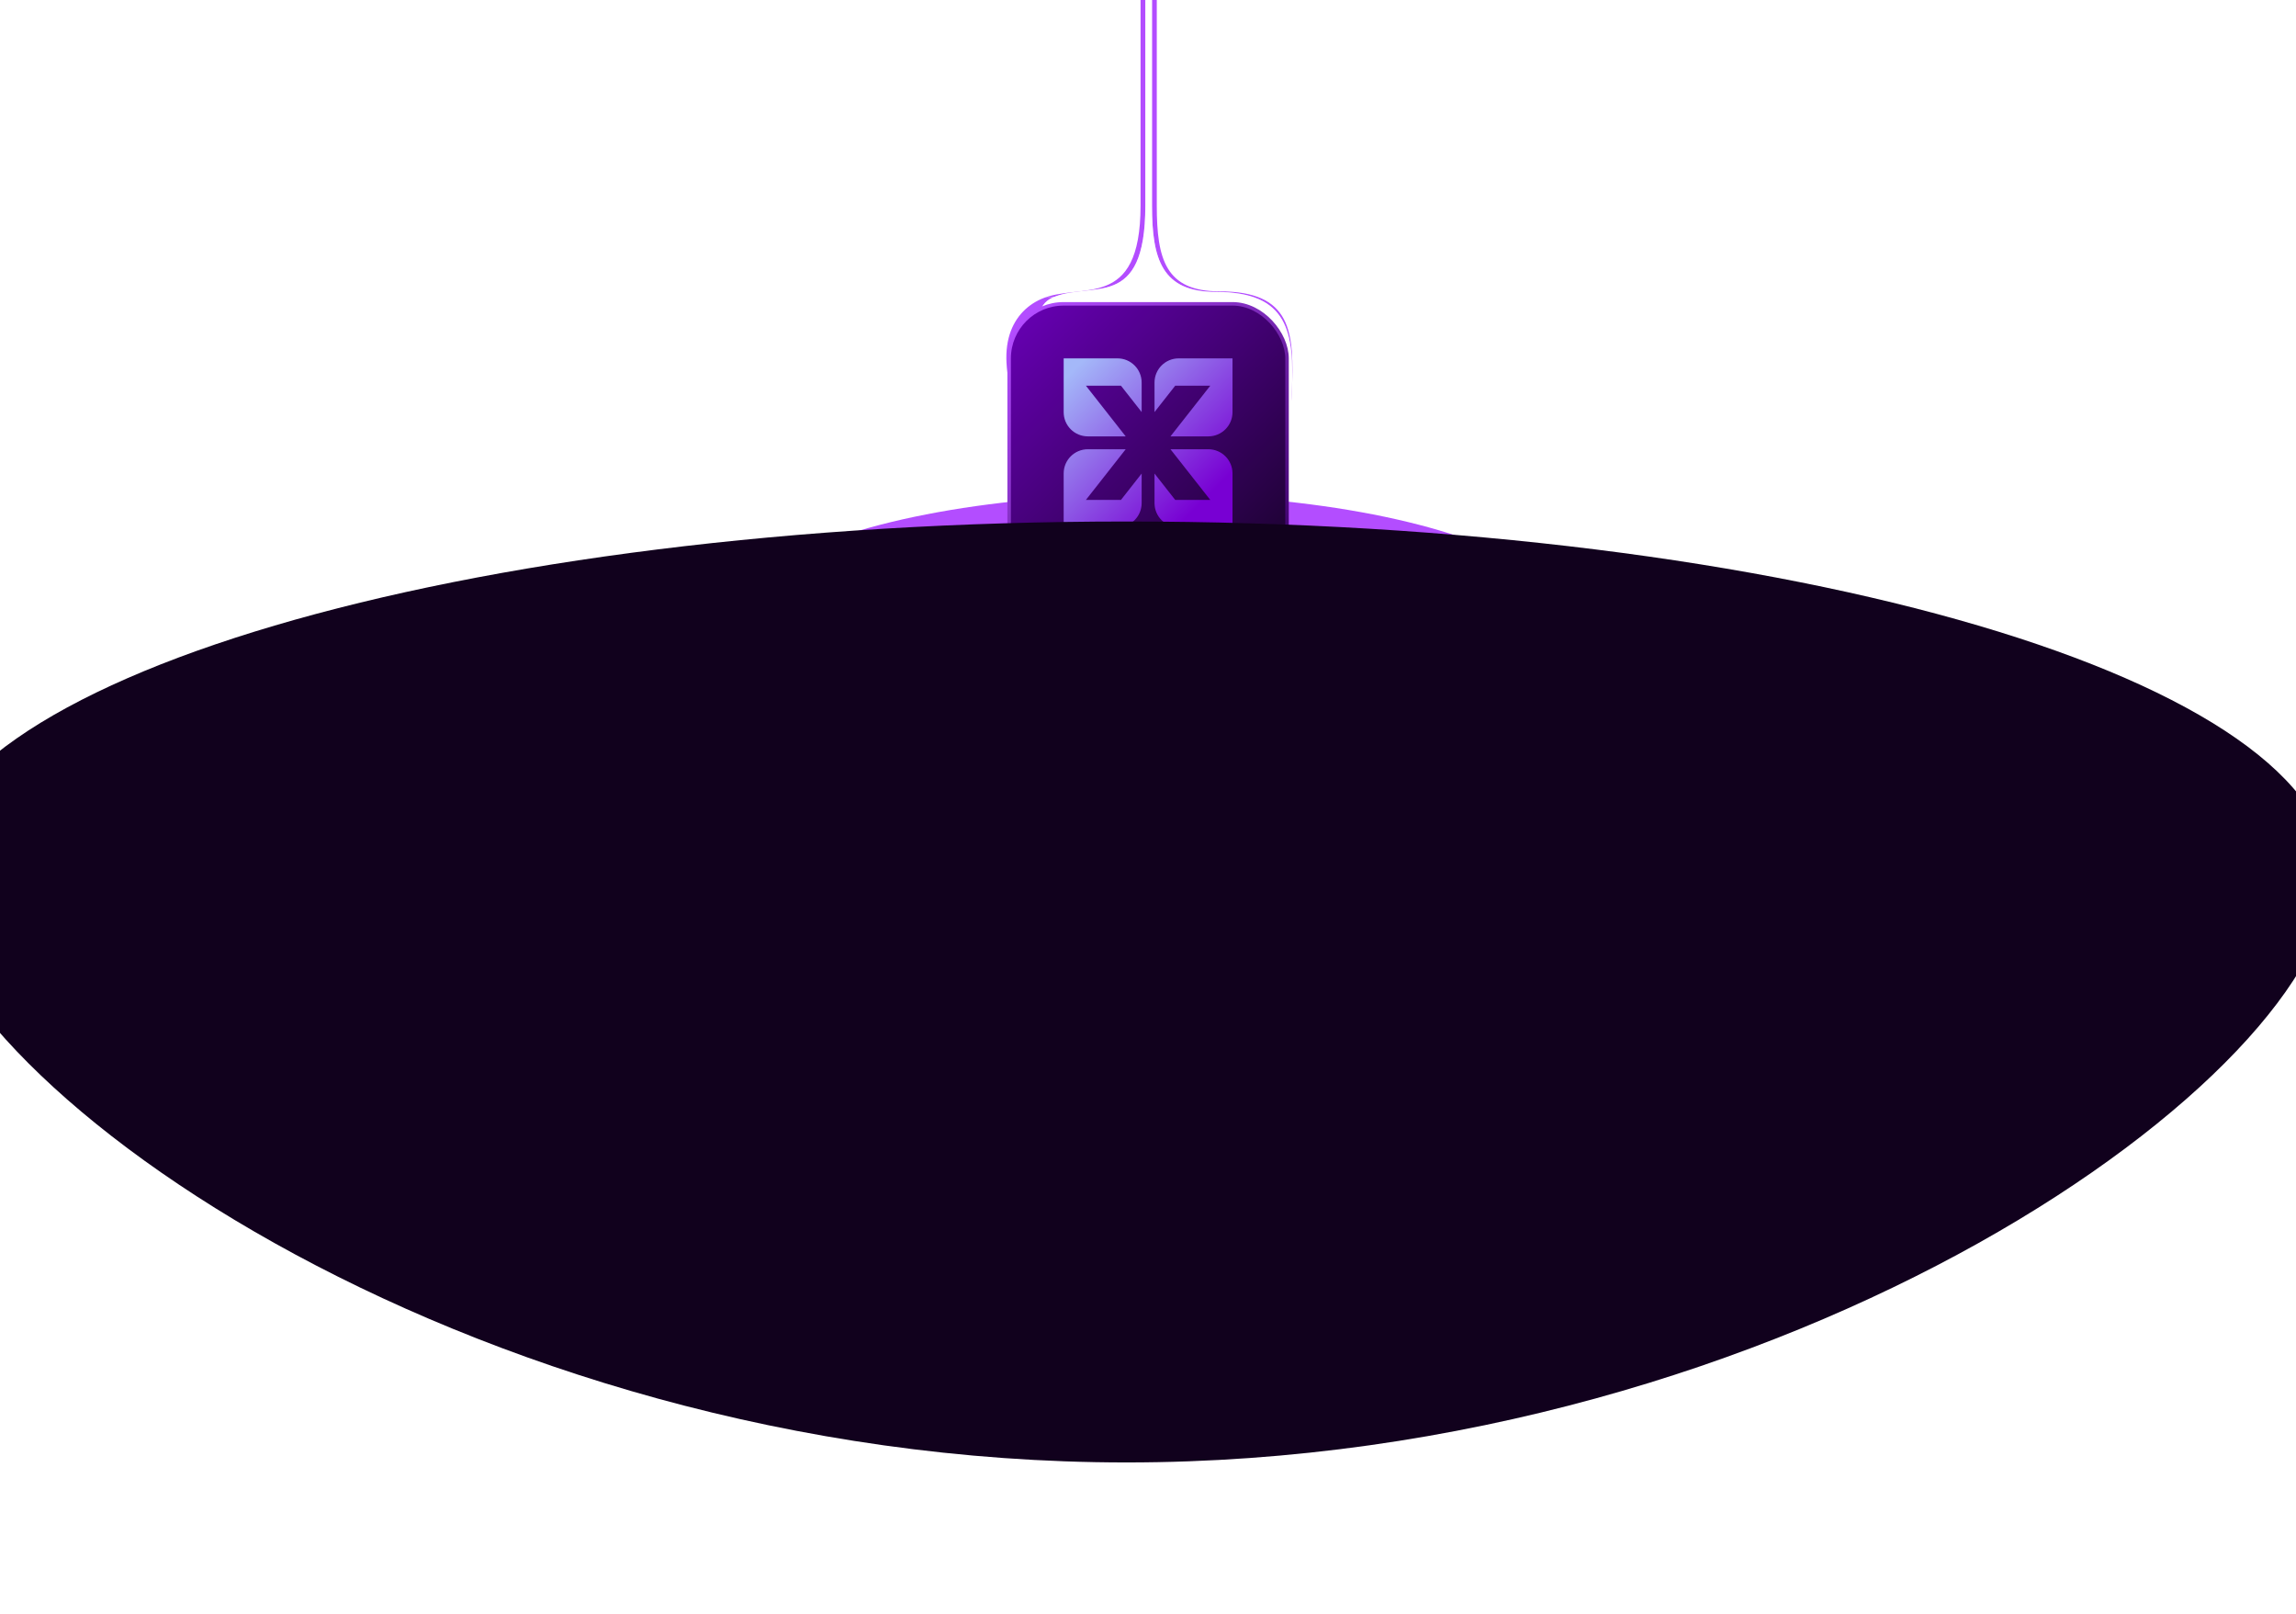<svg width="1440" height="1012" viewBox="0 0 1440 1012" fill="none" xmlns="http://www.w3.org/2000/svg">
<g clip-path="url(#clip0_5111_30)">
<g filter="url(#filter0_f_5111_30)">
<ellipse cx="721" cy="393" rx="265" ry="83" fill="#B34DFF"/>
</g>
<g filter="url(#filter1_f_5111_30)">
<path d="M725.507 128.903V-84.207H715.33V128.903C715.33 195.901 677.523 176.562 652.875 187.558C633.991 195.982 621.834 219.6 640.359 261.656C650.249 273.156 688.284 242.83 735.507 254.423C794.536 268.913 808.473 286.094 810.191 246.178C811.84 207.895 810.251 182.696 764.901 182.696C731.103 182.696 725.507 162.616 725.507 128.903Z" fill="#B34DFF"/>
</g>
<g filter="url(#filter2_f_5111_30)">
<path d="M722.508 128.903V-84.207H718.331V128.903C718.331 195.901 684.566 175.7 659.918 186.696C641.034 195.12 655.778 235.734 659.918 240.634C669.809 252.134 710.681 295.318 757.904 306.91C816.933 321.401 808.474 286.094 810.192 246.178C811.841 207.895 807.871 183.052 762.521 183.052C728.723 183.052 722.508 162.616 722.508 128.903Z" fill="white" fill-opacity="0.5"/>
</g>
<g filter="url(#filter3_f_5111_30)">
<path d="M722.508 128.903V-84.207H718.331V128.903C718.331 195.901 684.566 175.7 659.918 186.696C641.034 195.12 655.778 235.734 659.918 240.634C669.809 252.134 710.681 295.318 757.904 306.91C816.933 321.401 808.474 286.094 810.192 246.178C811.841 207.895 807.871 183.052 762.521 183.052C728.723 183.052 722.508 162.616 722.508 128.903Z" fill="white"/>
</g>
<g filter="url(#filter4_d_5111_30)">
<rect x="632.916" y="186.517" width="174.278" height="174.278" rx="34.194" fill="url(#paint0_linear_5111_30)"/>
<rect x="632.916" y="186.517" width="174.278" height="174.278" rx="34.194" stroke="url(#paint1_linear_5111_30)" stroke-width="2.206"/>
<g filter="url(#filter5_d_5111_30)">
<path fill-rule="evenodd" clip-rule="evenodd" d="M773 254.453V220.711H739.25C730.885 220.711 724.087 227.488 724.087 235.882V254.38L737.08 237.835H759.066L734.091 269.623H757.836C766.201 269.623 773 262.846 773 254.453ZM667.109 292.859V326.601H700.859C709.224 326.601 716.022 319.824 716.022 311.431V292.932L703.029 309.477H681.043L706.018 277.689H682.273C673.908 277.689 667.109 284.466 667.109 292.859ZM667.109 220.711V254.453C667.109 262.846 673.908 269.623 682.273 269.623H706.018L681.043 237.835H703.029L716.022 254.38V235.882C716.022 227.488 709.224 220.711 700.859 220.711H667.109ZM773 292.859V326.601H739.25C730.885 326.601 724.087 319.824 724.087 311.431V292.932L737.08 309.477H759.066L734.091 277.689H757.836C766.201 277.689 773 284.466 773 292.859Z" fill="url(#paint2_linear_5111_30)"/>
</g>
</g>
<g opacity="0.8">
<g filter="url(#filter6_f_5111_30)">
<path d="M756.898 186.198C730.51 187.016 734.085 188.416 705.943 188.416C677.801 188.416 682.692 187.226 654.988 186.198C682.853 185.827 677.801 183.98 705.943 183.98C734.085 183.98 730.51 186.198 756.898 186.198Z" fill="white" fill-opacity="0.7"/>
</g>
<g filter="url(#filter7_f_5111_30)">
<path d="M727.577 186.199C716.373 185.858 717.891 185.273 705.943 185.273C693.995 185.273 696.071 185.77 684.309 186.199C696.139 186.354 693.995 187.125 705.943 187.125C717.891 187.125 716.373 186.199 727.577 186.199Z" fill="white" fill-opacity="0.7"/>
</g>
</g>
<g filter="url(#filter8_f_5111_30)">
<path d="M1462 549.764C1462 672.793 1123.75 917 706.5 917C289.249 917 -49 672.793 -49 549.764C-49 426.735 289.249 327 706.5 327C1123.75 327 1462 426.735 1462 549.764Z" fill="#11011D"/>
</g>
</g>
<defs>
<filter id="filter0_f_5111_30" x="140" y="-6" width="1162" height="798" filterUnits="userSpaceOnUse" color-interpolation-filters="sRGB">
<feFlood flood-opacity="0" result="BackgroundImageFix"/>
<feBlend mode="normal" in="SourceGraphic" in2="BackgroundImageFix" result="shape"/>
<feGaussianBlur stdDeviation="158" result="effect1_foregroundBlur_5111_30"/>
</filter>
<filter id="filter1_f_5111_30" x="619.156" y="-96.207" width="203.426" height="379.043" filterUnits="userSpaceOnUse" color-interpolation-filters="sRGB">
<feFlood flood-opacity="0" result="BackgroundImageFix"/>
<feBlend mode="normal" in="SourceGraphic" in2="BackgroundImageFix" result="shape"/>
<feGaussianBlur stdDeviation="6" result="effect1_foregroundBlur_5111_30"/>
</filter>
<filter id="filter2_f_5111_30" x="642.527" y="-92.207" width="175.957" height="410.436" filterUnits="userSpaceOnUse" color-interpolation-filters="sRGB">
<feFlood flood-opacity="0" result="BackgroundImageFix"/>
<feBlend mode="normal" in="SourceGraphic" in2="BackgroundImageFix" result="shape"/>
<feGaussianBlur stdDeviation="4" result="effect1_foregroundBlur_5111_30"/>
</filter>
<filter id="filter3_f_5111_30" x="642.527" y="-92.207" width="175.957" height="410.436" filterUnits="userSpaceOnUse" color-interpolation-filters="sRGB">
<feFlood flood-opacity="0" result="BackgroundImageFix"/>
<feBlend mode="normal" in="SourceGraphic" in2="BackgroundImageFix" result="shape"/>
<feGaussianBlur stdDeviation="4" result="effect1_foregroundBlur_5111_30"/>
</filter>
<filter id="filter4_d_5111_30" x="531.812" y="89.414" width="376.484" height="376.484" filterUnits="userSpaceOnUse" color-interpolation-filters="sRGB">
<feFlood flood-opacity="0" result="BackgroundImageFix"/>
<feColorMatrix in="SourceAlpha" type="matrix" values="0 0 0 0 0 0 0 0 0 0 0 0 0 0 0 0 0 0 127 0" result="hardAlpha"/>
<feOffset dy="4"/>
<feGaussianBlur stdDeviation="50"/>
<feComposite in2="hardAlpha" operator="out"/>
<feColorMatrix type="matrix" values="0 0 0 0 0.702 0 0 0 0 0.302 0 0 0 0 1 0 0 0 0.4 0"/>
<feBlend mode="normal" in2="BackgroundImageFix" result="effect1_dropShadow_5111_30"/>
<feBlend mode="normal" in="SourceGraphic" in2="effect1_dropShadow_5111_30" result="shape"/>
</filter>
<filter id="filter5_d_5111_30" x="645.049" y="198.65" width="150.012" height="150.012" filterUnits="userSpaceOnUse" color-interpolation-filters="sRGB">
<feFlood flood-opacity="0" result="BackgroundImageFix"/>
<feColorMatrix in="SourceAlpha" type="matrix" values="0 0 0 0 0 0 0 0 0 0 0 0 0 0 0 0 0 0 127 0" result="hardAlpha"/>
<feOffset/>
<feGaussianBlur stdDeviation="11.03"/>
<feComposite in2="hardAlpha" operator="out"/>
<feColorMatrix type="matrix" values="0 0 0 0 0.577 0 0 0 0 0.02 0 0 0 0 1 0 0 0 0.45 0"/>
<feBlend mode="normal" in2="BackgroundImageFix" result="effect1_dropShadow_5111_30"/>
<feBlend mode="normal" in="SourceGraphic" in2="effect1_dropShadow_5111_30" result="shape"/>
</filter>
<filter id="filter6_f_5111_30" x="650.988" y="179.98" width="109.91" height="12.435" filterUnits="userSpaceOnUse" color-interpolation-filters="sRGB">
<feFlood flood-opacity="0" result="BackgroundImageFix"/>
<feBlend mode="normal" in="SourceGraphic" in2="BackgroundImageFix" result="shape"/>
<feGaussianBlur stdDeviation="2" result="effect1_foregroundBlur_5111_30"/>
</filter>
<filter id="filter7_f_5111_30" x="680.309" y="181.273" width="51.268" height="9.852" filterUnits="userSpaceOnUse" color-interpolation-filters="sRGB">
<feFlood flood-opacity="0" result="BackgroundImageFix"/>
<feBlend mode="normal" in="SourceGraphic" in2="BackgroundImageFix" result="shape"/>
<feGaussianBlur stdDeviation="2" result="effect1_foregroundBlur_5111_30"/>
</filter>
<filter id="filter8_f_5111_30" x="-141" y="235" width="1695" height="774" filterUnits="userSpaceOnUse" color-interpolation-filters="sRGB">
<feFlood flood-opacity="0" result="BackgroundImageFix"/>
<feBlend mode="normal" in="SourceGraphic" in2="BackgroundImageFix" result="shape"/>
<feGaussianBlur stdDeviation="46" result="effect1_foregroundBlur_5111_30"/>
</filter>
<linearGradient id="paint0_linear_5111_30" x1="642.318" y1="190.342" x2="800.983" y2="349.007" gradientUnits="userSpaceOnUse">
<stop stop-color="#6600B2"/>
<stop offset="1" stop-color="#1C0230"/>
</linearGradient>
<linearGradient id="paint1_linear_5111_30" x1="638.05" y1="200.134" x2="796.281" y2="358.364" gradientUnits="userSpaceOnUse">
<stop stop-color="#B34DFF"/>
<stop offset="1" stop-color="#3A0066"/>
</linearGradient>
<linearGradient id="paint2_linear_5111_30" x1="755.612" y1="309.213" x2="667.067" y2="220.754" gradientUnits="userSpaceOnUse">
<stop stop-color="#7800D3"/>
<stop offset="0.925" stop-color="#A4B8F9"/>
</linearGradient>
<clipPath id="clip0_5111_30">
<rect width="1440" height="1012" fill="white"/>
</clipPath>
</defs>
</svg>
